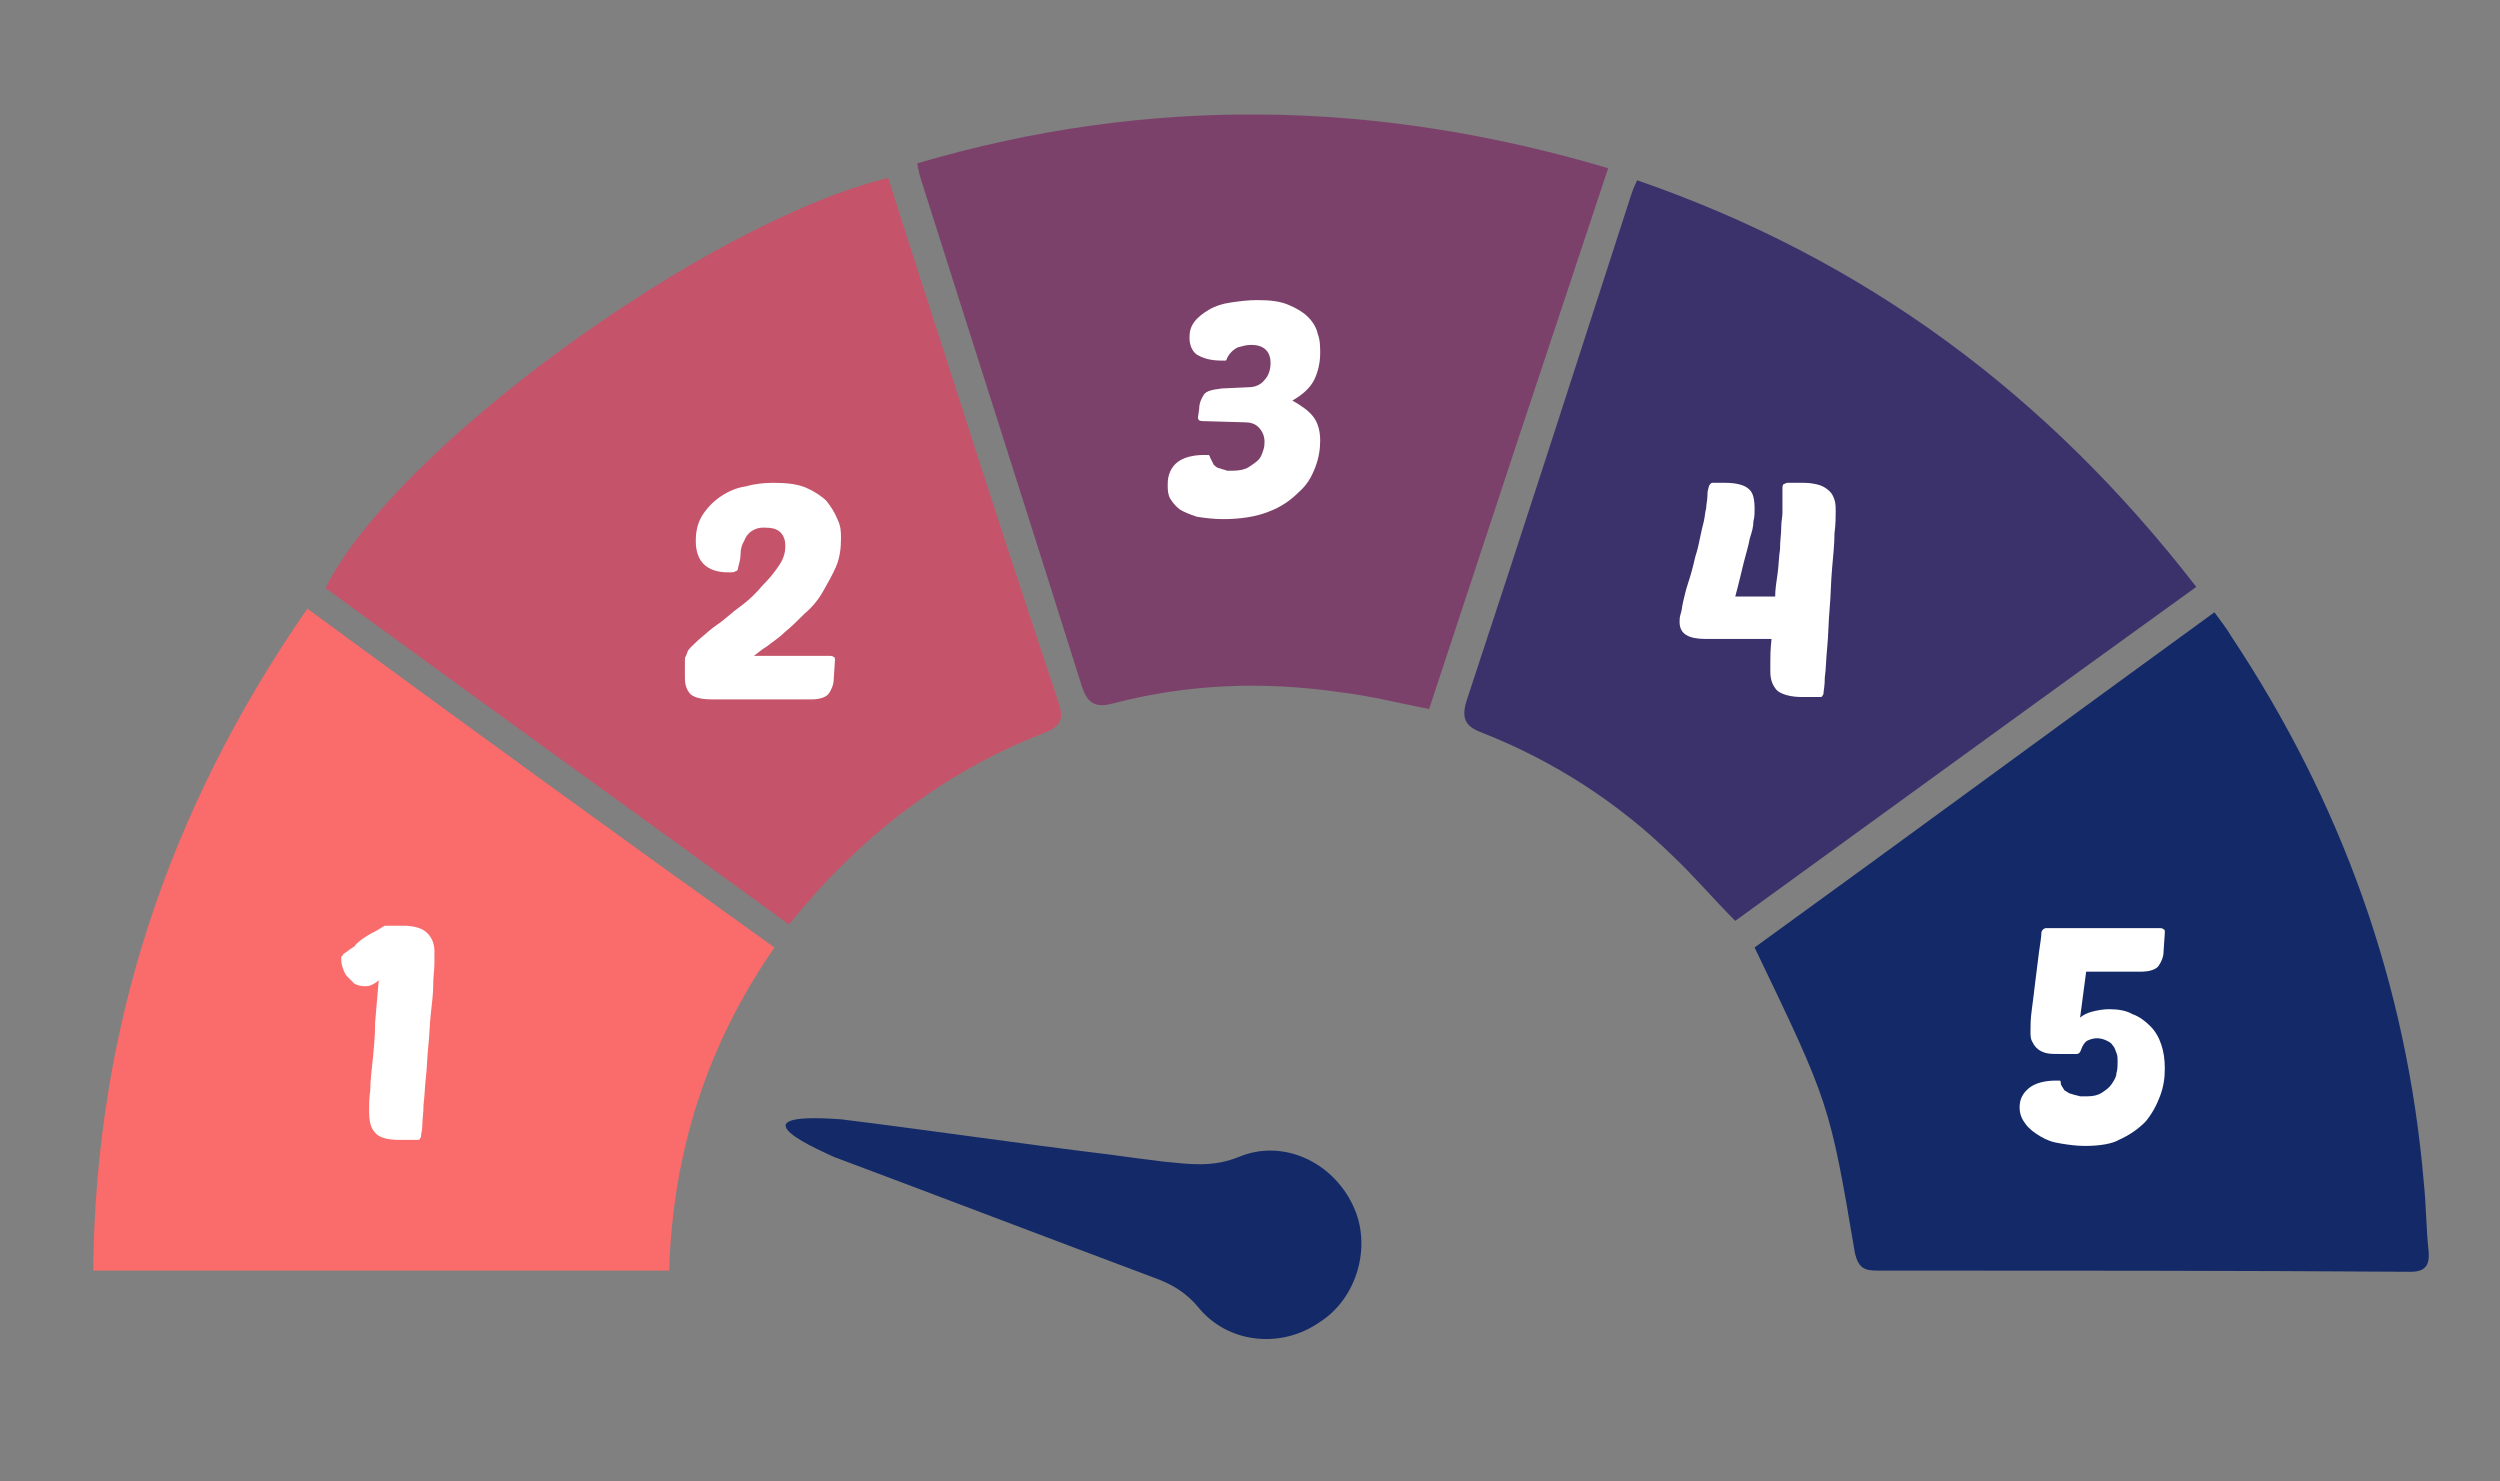 <?xml version="1.0" encoding="utf-8"?>
<!-- Generator: Adobe Illustrator 23.0.3, SVG Export Plug-In . SVG Version: 6.00 Build 0)  -->
<svg version="1.1" id="Layer_1" xmlns="http://www.w3.org/2000/svg" xmlns:xlink="http://www.w3.org/1999/xlink" x="0px" y="0px"
	 viewBox="0 0 206.6 122.4" style="enable-background:new 0 0 206.6 122.4;" xml:space="preserve">
<rect x="0" y="0" width="206.6" height="122.4" fill="#808080" stroke="none"/>
<style type="text/css">
	.st0{fill:#132968;}
	.st1{fill:#FA6B6B;}
	.st2{fill:#C5546B;}
	.st3{fill:#3C326B;}
	.st4{fill:#7C416B;}
	.st5{fill:#FFFFFF;}
</style>
<g>
	<g>
		<path class="st0" d="M69.5,92.5c7.3,0.9,14.7,2,22.1,2.9c1.5,0.2,2.9,0.4,4.6,0.6c2.1,0.2,4,0.5,6.2-0.4c3.6-1.5,7.7,0.4,9.4,4
			c1.6,3.3,0.4,7.7-2.8,9.7c-3.2,2.2-7.6,1.7-10-1.3c-1-1.2-2.2-1.9-3.6-2.4c-8.8-3.3-17.7-6.7-26.5-10
			C68.3,95.3,59.9,91.8,69.5,92.5z"/>
		<path class="st1" d="M64,78.3c-5.6,8.1-8.4,16.9-8.7,26.7c-15.9,0-31.6,0-47.6,0c0.2-20.1,6.2-38.1,17.7-54.7
			C38.2,59.7,51,69,64,78.3z"/>
		<path class="st2" d="M73.4,14.7c1.8,5.7,3.6,11.2,5.4,16.8c2.8,8.8,5.7,17.6,8.6,26.3c0.5,1.4,0.5,2.2-1.2,2.8
			c-8.4,3.3-15.2,8.6-21,15.8c-12.8-9.3-25.6-18.5-38.3-27.8C32.6,37.1,58.3,18.4,73.4,14.7z"/>
		<path class="st0" d="M145,78.3c12.7-9.2,25.2-18.4,38-27.7c0.5,0.7,1,1.3,1.4,2c9.1,13.7,14.5,28.7,15.9,45.1
			c0.2,1.9,0.2,3.9,0.4,5.7c0.1,1.2-0.3,1.7-1.5,1.7c-14.7-0.1-29.4-0.1-44.1-0.1c-1,0-1.5-0.2-1.8-1.4
			C151.2,91.2,151.2,91.2,145,78.3z"/>
		<path class="st3" d="M181.5,48.5c-12.9,9.3-25.4,18.4-38.1,27.6c-1.8-1.8-3.4-3.7-5.2-5.4c-4.5-4.4-9.8-7.8-15.6-10.1
			c-1.4-0.5-1.9-1.1-1.4-2.7c4.6-13.9,9.1-27.9,13.6-41.8c0.1-0.3,0.2-0.6,0.5-1.2C154.1,21.4,169.2,32.6,181.5,48.5z"/>
	</g>
	<path class="st4" d="M132.9,13.9c-5,15-9.9,29.8-14.8,44.7c-2.5-0.5-4.9-1.1-7.4-1.4c-6.2-0.9-12.4-0.7-18.6,0.9
		c-1.4,0.4-2.2,0.2-2.7-1.4c-4.4-14-8.9-28-13.3-41.9c-0.1-0.3-0.2-0.7-0.3-1.3C94.8,7.9,113.7,8.2,132.9,13.9z"/>
</g>
<g>
	<path class="st5" d="M30.4,77.3c0.3-0.2,0.6-0.3,0.9-0.5c0.3-0.2,0.5-0.3,0.5-0.3h1.5c0.9,0,1.6,0.2,2,0.6c0.4,0.4,0.6,0.9,0.6,1.5
		c0,0.2,0,0.5,0,1c0,0.5-0.1,1.1-0.1,1.8c0,0.7-0.1,1.5-0.2,2.4c-0.1,0.9-0.1,1.7-0.2,2.6c-0.1,0.9-0.1,1.7-0.2,2.6
		c-0.1,0.8-0.1,1.6-0.2,2.3c0,0.7-0.1,1.2-0.1,1.7c0,0.4-0.1,0.7-0.1,0.8c0,0.1,0,0.2-0.1,0.3c0,0.1-0.1,0.1-0.3,0.1h-1.4
		c-1,0-1.7-0.2-2-0.6c-0.4-0.4-0.5-1-0.5-1.9c0-0.3,0-0.9,0.1-1.6c0-0.7,0.1-1.6,0.2-2.5c0.1-1,0.2-2,0.2-3.1
		c0.1-1.1,0.2-2.3,0.3-3.5c-0.2,0.2-0.4,0.3-0.6,0.4c-0.2,0.1-0.4,0.1-0.6,0.1c-0.3,0-0.6-0.1-0.8-0.2c-0.2-0.2-0.4-0.4-0.6-0.6
		c-0.2-0.2-0.3-0.5-0.4-0.8c-0.1-0.3-0.1-0.5-0.1-0.7c0-0.1,0-0.2,0.1-0.2c0-0.1,0.1-0.2,0.3-0.3c0.1-0.1,0.4-0.3,0.7-0.5
		C29.5,77.9,29.9,77.6,30.4,77.3z"/>
	<path class="st5" d="M69.5,44.5c0,0.8-0.1,1.6-0.4,2.3c-0.3,0.7-0.7,1.4-1.1,2.1c-0.4,0.7-0.9,1.3-1.5,1.8
		c-0.6,0.6-1.1,1.1-1.6,1.5c-0.5,0.5-1,0.8-1.5,1.2c-0.5,0.3-0.8,0.6-1.1,0.8h6.3c0.1,0,0.2,0,0.3,0.1c0.1,0,0.1,0.1,0.1,0.3
		l-0.1,1.5c0,0.5-0.2,0.9-0.4,1.2c-0.2,0.3-0.7,0.5-1.5,0.5h-8.1c-0.8,0-1.4-0.1-1.8-0.4c-0.3-0.3-0.5-0.7-0.5-1.4v-1.5
		c0-0.1,0-0.2,0.1-0.3c0-0.1,0.1-0.2,0.1-0.3c0.1-0.3,0.5-0.6,0.9-1c0.5-0.4,1-0.9,1.6-1.3s1.2-1,1.9-1.5c0.7-0.5,1.3-1.1,1.8-1.7
		c0.6-0.6,1-1.1,1.4-1.7c0.4-0.6,0.5-1.1,0.5-1.6c0-0.4-0.1-0.8-0.4-1.1c-0.3-0.3-0.7-0.4-1.4-0.4c-0.4,0-0.7,0.1-1,0.3
		s-0.5,0.5-0.6,0.8c-0.2,0.3-0.3,0.7-0.3,1.1s-0.1,0.7-0.2,1.1c0,0.2-0.1,0.3-0.2,0.3c-0.1,0.1-0.3,0.1-0.6,0.1
		c-1.8,0-2.7-0.9-2.7-2.6c0-0.9,0.2-1.6,0.6-2.2c0.4-0.6,0.9-1.1,1.5-1.5c0.6-0.4,1.3-0.7,2-0.8c0.7-0.2,1.5-0.3,2.3-0.3
		c1.1,0,2,0.1,2.7,0.4c0.7,0.3,1.3,0.7,1.7,1.1c0.4,0.5,0.7,1,0.9,1.5C69.5,43.5,69.5,44,69.5,44.5z"/>
	<path class="st5" d="M103.4,28.5c-0.4,0-0.7,0.1-1.1,0.2c-0.4,0.2-0.7,0.5-0.9,0.9c0,0.1-0.1,0.2-0.1,0.2c0,0-0.1,0-0.3,0
		c-1,0-1.6-0.2-2.1-0.5c-0.4-0.3-0.6-0.8-0.6-1.4c0-0.5,0.1-0.9,0.4-1.3c0.3-0.4,0.7-0.7,1.2-1c0.5-0.3,1.1-0.5,1.8-0.6
		c0.7-0.1,1.4-0.2,2.2-0.2c1.1,0,1.9,0.1,2.6,0.4c0.7,0.3,1.2,0.6,1.6,1c0.4,0.4,0.7,0.9,0.8,1.4c0.2,0.5,0.2,1.1,0.2,1.6
		c0,0.8-0.2,1.6-0.5,2.2c-0.3,0.6-0.9,1.2-1.8,1.7c0.7,0.4,1.3,0.8,1.7,1.3c0.4,0.5,0.6,1.2,0.6,2c0,0.7-0.1,1.4-0.4,2.2
		c-0.3,0.8-0.7,1.5-1.4,2.1c-0.6,0.6-1.4,1.2-2.5,1.6c-1,0.4-2.3,0.6-3.7,0.6c-0.8,0-1.6-0.1-2.2-0.2c-0.6-0.2-1.1-0.4-1.4-0.6
		c-0.4-0.3-0.6-0.6-0.8-0.9c-0.2-0.4-0.2-0.7-0.2-1.2c0-0.8,0.3-1.4,0.8-1.8c0.5-0.4,1.3-0.6,2.2-0.6c0.2,0,0.4,0,0.4,0
		c0,0,0.1,0.1,0.1,0.2c0.1,0.2,0.2,0.4,0.3,0.6c0.1,0.1,0.3,0.3,0.5,0.3c0.2,0.1,0.4,0.1,0.6,0.2c0.2,0,0.4,0,0.5,0
		c0.5,0,1-0.1,1.3-0.3c0.3-0.2,0.6-0.4,0.8-0.6c0.2-0.2,0.3-0.5,0.4-0.8s0.1-0.5,0.1-0.7c0-0.5-0.2-0.9-0.5-1.2
		c-0.3-0.3-0.7-0.4-1.1-0.4l-3.5-0.1c-0.3,0-0.4-0.1-0.4-0.3l0.1-0.7c0-0.5,0.2-0.9,0.4-1.2c0.2-0.3,0.7-0.4,1.5-0.5l2.2-0.1
		c0.5,0,1-0.2,1.3-0.6c0.3-0.3,0.5-0.8,0.5-1.4C105,29,104.4,28.5,103.4,28.5z"/>
	<path class="st5" d="M140.9,52.8c-0.6,0-1.2-0.1-1.5-0.3c-0.4-0.2-0.6-0.6-0.6-1.1c0-0.2,0-0.4,0.1-0.7s0.1-0.6,0.2-1
		c0.1-0.4,0.2-0.9,0.4-1.5c0.2-0.6,0.4-1.3,0.6-2.2c0.2-0.6,0.3-1.1,0.4-1.6c0.1-0.5,0.2-0.9,0.3-1.3c0.1-0.4,0.1-0.8,0.2-1.1
		c0-0.3,0.1-0.7,0.1-1c0-0.2,0-0.4,0.1-0.7c0-0.2,0.2-0.4,0.3-0.4h1.1c0.9,0,1.6,0.2,1.9,0.5c0.4,0.3,0.5,0.9,0.5,1.7
		c0,0.3,0,0.6-0.1,1c0,0.4-0.1,0.8-0.3,1.4c-0.1,0.6-0.3,1.2-0.5,2c-0.2,0.8-0.4,1.7-0.7,2.8h3.3c0-0.6,0.1-1.2,0.2-1.9
		c0.1-0.7,0.1-1.4,0.2-2c0-0.7,0.1-1.3,0.1-1.8c0-0.5,0.1-0.9,0.1-1.2c0-0.6,0-1,0-1.4s0-0.6,0-0.7c0-0.2,0.1-0.3,0.1-0.3
		c0.1,0,0.2-0.1,0.3-0.1h1.4c0.5,0,1,0.1,1.3,0.2c0.3,0.1,0.6,0.3,0.8,0.5c0.2,0.2,0.3,0.4,0.4,0.7c0.1,0.3,0.1,0.6,0.1,1
		c0,0.4,0,1-0.1,1.8c0,0.8-0.1,1.8-0.2,2.9c-0.1,1.1-0.1,2.2-0.2,3.3c-0.1,1.1-0.1,2.2-0.2,3.2c-0.1,1-0.1,1.8-0.2,2.5
		c0,0.7-0.1,1.1-0.1,1.2c0,0.1,0,0.2-0.1,0.3c0,0.1-0.1,0.1-0.3,0.1h-1.4c-0.9,0-1.6-0.2-2-0.5c-0.4-0.4-0.6-0.9-0.6-1.6
		c0-0.1,0-0.4,0-0.8c0-0.4,0-1,0.1-1.9H140.9z"/>
	<path class="st5" d="M172.3,94.7c-0.7,0-1.4-0.1-2-0.2c-0.7-0.1-1.2-0.3-1.7-0.6c-0.5-0.3-0.9-0.6-1.2-1c-0.3-0.4-0.5-0.8-0.5-1.4
		c0-0.7,0.3-1.2,0.8-1.6c0.5-0.4,1.3-0.6,2.2-0.6c0.1,0,0.2,0,0.3,0c0.1,0,0.1,0.1,0.1,0.2c0,0.2,0.2,0.4,0.3,0.6
		c0.2,0.1,0.4,0.3,0.6,0.3c0.2,0.1,0.4,0.1,0.7,0.2c0.2,0,0.4,0,0.6,0c0.5,0,0.9-0.1,1.2-0.3c0.3-0.2,0.6-0.4,0.8-0.7
		c0.2-0.3,0.4-0.6,0.4-0.9c0.1-0.3,0.1-0.7,0.1-1c0-0.2,0-0.5-0.1-0.7c-0.1-0.2-0.1-0.4-0.3-0.6c-0.1-0.2-0.3-0.3-0.5-0.4
		c-0.2-0.1-0.5-0.2-0.8-0.2c-0.3,0-0.6,0.1-0.8,0.2c-0.2,0.1-0.4,0.4-0.5,0.7c-0.1,0.3-0.2,0.4-0.4,0.4h-1.4c-0.5,0-0.9,0-1.2-0.1
		c-0.3-0.1-0.5-0.2-0.7-0.4c-0.2-0.2-0.3-0.4-0.4-0.6c-0.1-0.2-0.1-0.5-0.1-0.8c0-0.4,0-1,0.1-1.7s0.2-1.6,0.3-2.4
		c0.1-0.8,0.2-1.6,0.3-2.4c0.1-0.7,0.2-1.3,0.2-1.6c0-0.2,0.2-0.4,0.4-0.4h9.4c0.1,0,0.2,0,0.3,0.1c0.1,0,0.1,0.1,0.1,0.3l-0.1,1.5
		c0,0.5-0.2,0.9-0.4,1.2c-0.2,0.3-0.7,0.5-1.5,0.5h-4.5l-0.5,3.8c0.2-0.2,0.6-0.4,1-0.5c0.4-0.1,0.9-0.2,1.4-0.2
		c0.7,0,1.4,0.1,1.9,0.4c0.6,0.2,1.1,0.6,1.5,1c0.4,0.4,0.7,0.9,0.9,1.5c0.2,0.6,0.3,1.2,0.3,2c0,0.8-0.1,1.5-0.4,2.3
		c-0.3,0.8-0.7,1.5-1.2,2.1c-0.6,0.6-1.3,1.1-2.2,1.5C174.6,94.5,173.6,94.7,172.3,94.7z"/>
</g>
</svg>

